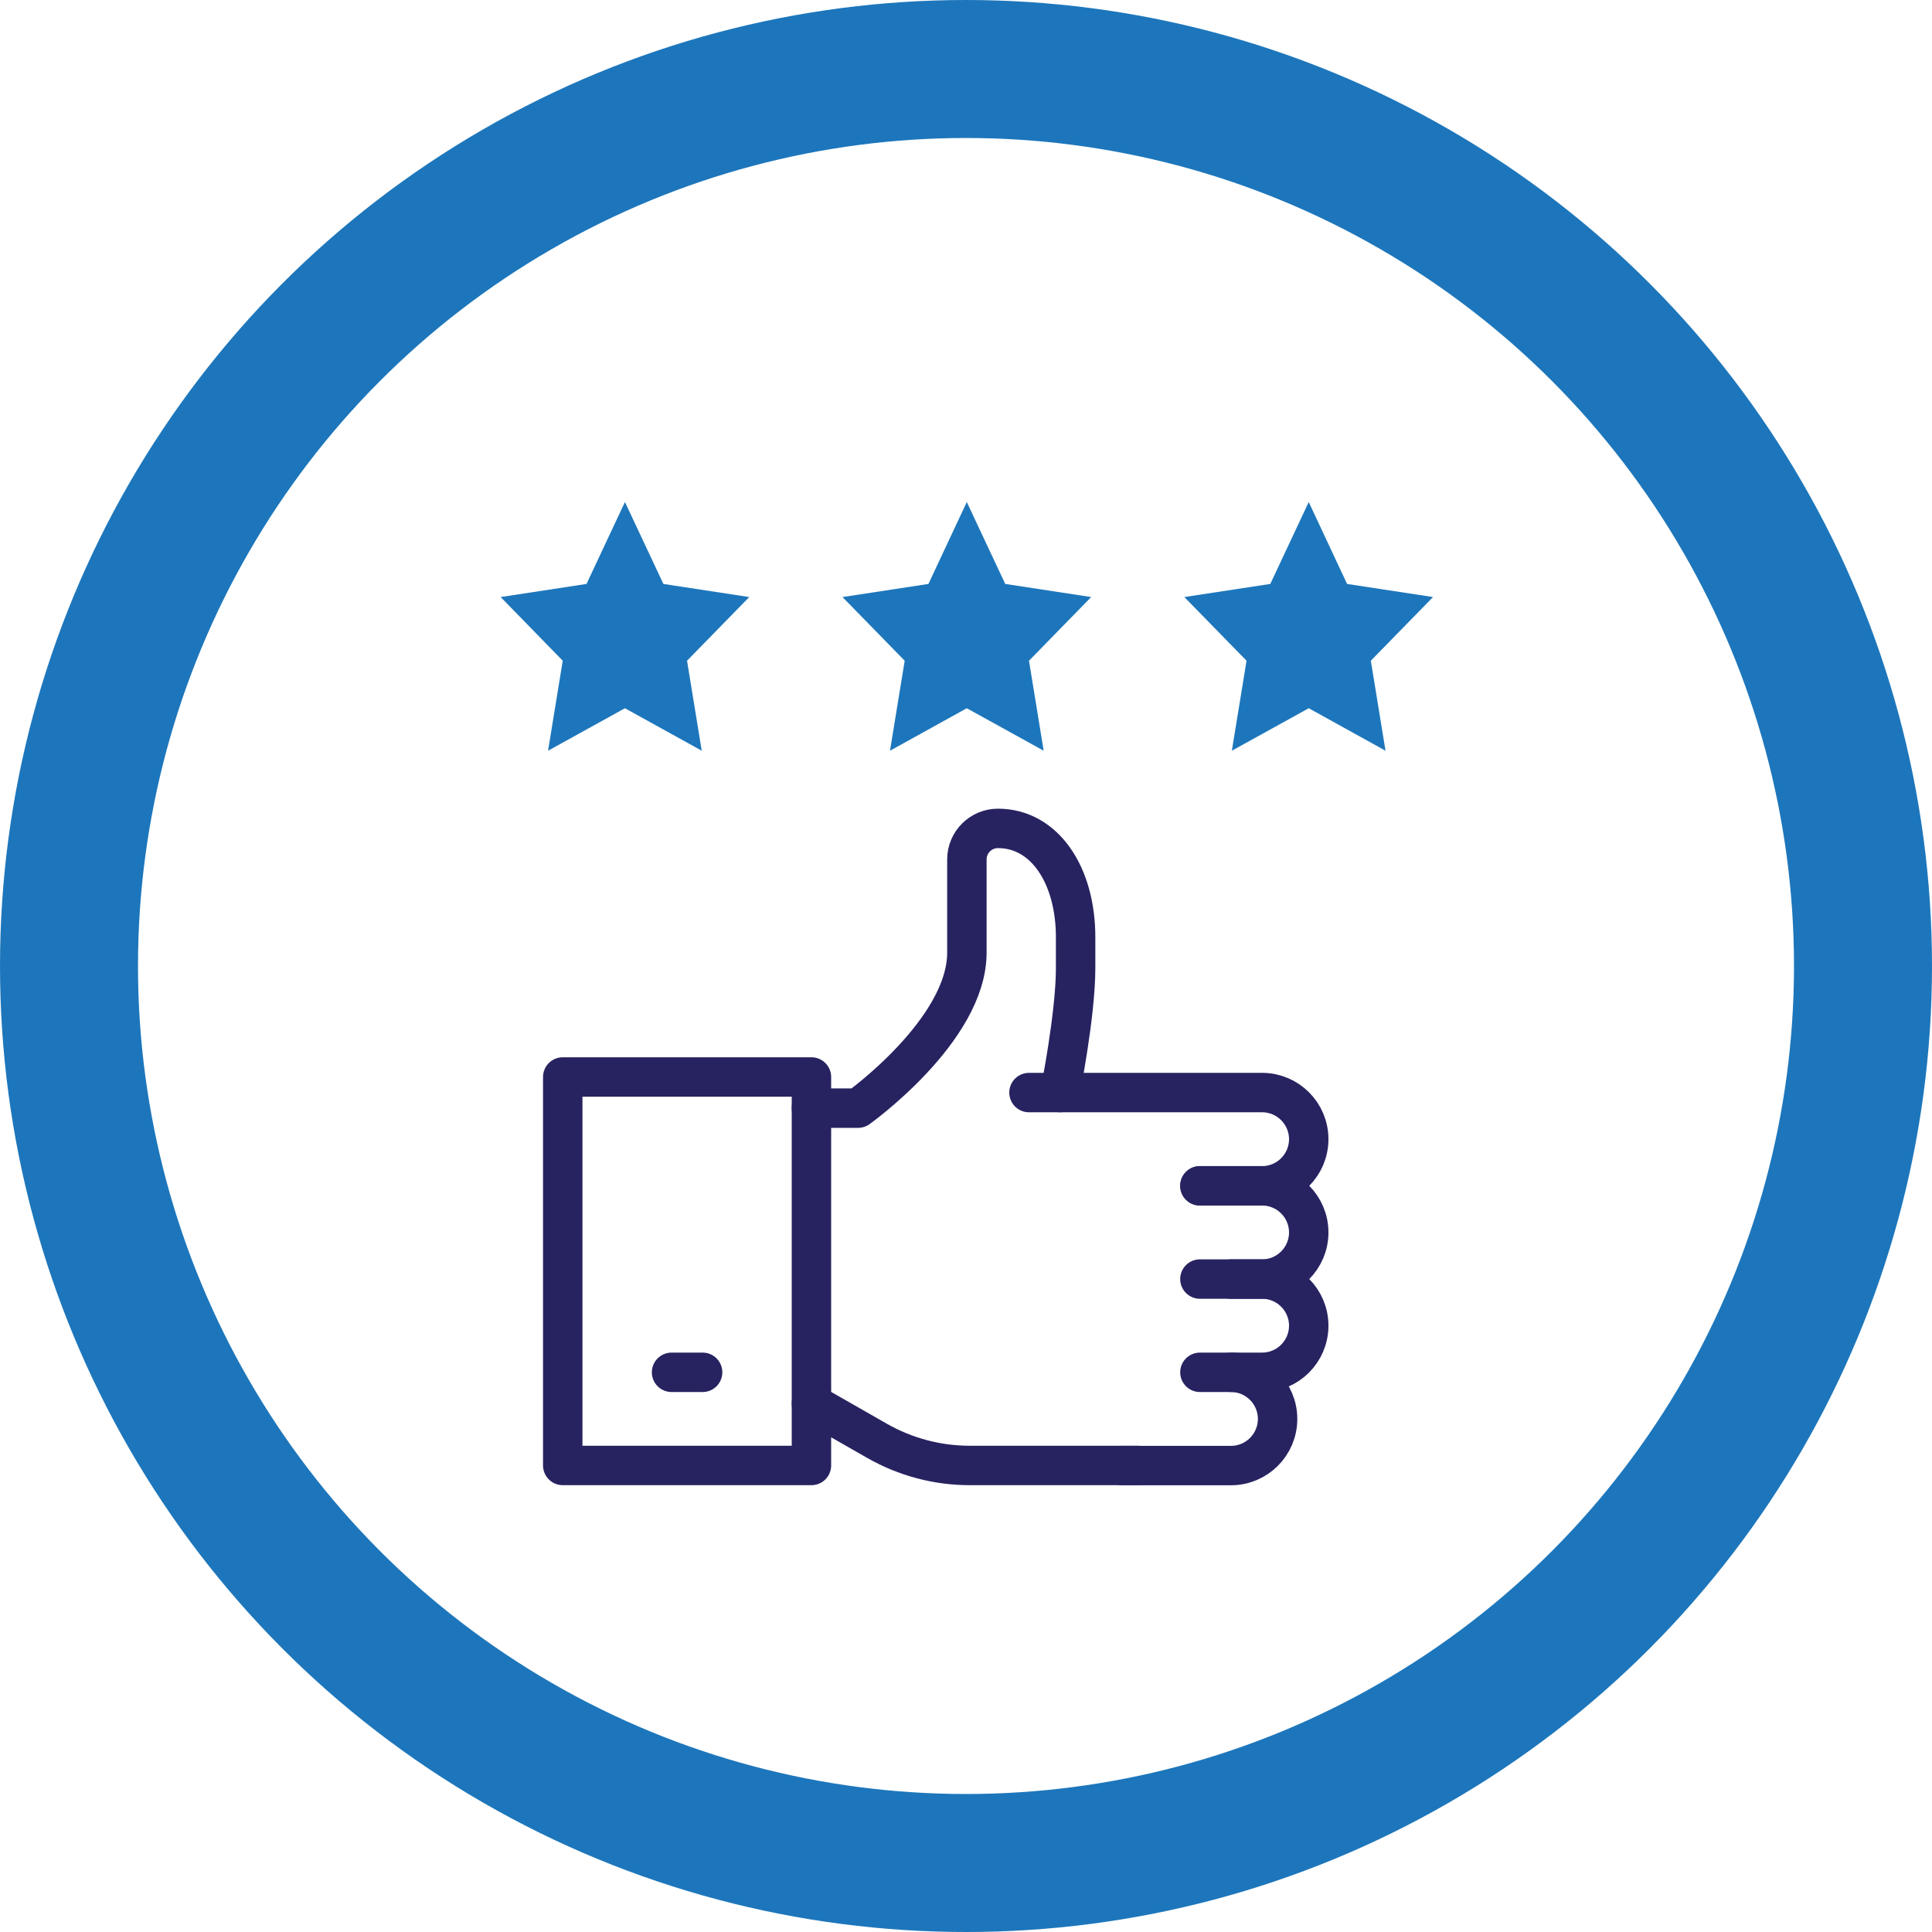 <?xml version="1.0" encoding="UTF-8"?>
<svg xmlns="http://www.w3.org/2000/svg" id="Layer_2" viewBox="0 0 196 196">
  <defs>
    <style>.cls-1{stroke:#1d76bb;stroke-miterlimit:10;stroke-width:14px;}.cls-1,.cls-2{fill:none;}.cls-3{fill:#1d76bb;}.cls-2{stroke:#272361;stroke-linecap:round;stroke-linejoin:round;stroke-width:4px;}</style>
  </defs>
  <g id="Layer_1-2">
    <circle class="cls-1" cx="98" cy="98" r="91"></circle>
    <polygon class="cls-3" points="63.4 50.93 67.3 59.24 76.01 60.57 69.7 67.03 71.19 76.16 63.4 71.85 55.6 76.16 57.09 67.03 50.79 60.57 59.5 59.24 63.4 50.93"></polygon>
    <polygon class="cls-3" points="132.77 50.93 128.87 59.24 120.15 60.57 126.46 67.03 124.97 76.16 132.77 71.85 140.56 76.16 139.07 67.03 145.38 60.57 136.66 59.24 132.77 50.93"></polygon>
    <polygon class="cls-3" points="98.08 50.93 101.98 59.24 110.7 60.57 104.39 67.03 105.88 76.16 98.08 71.85 90.29 76.16 91.78 67.03 85.47 60.57 94.19 59.24 98.08 50.93"></polygon>
    <rect class="cls-2" x="57.09" y="109.26" width="25.23" height="39.41"></rect>
    <line class="cls-2" x1="68.13" y1="139.22" x2="71.28" y2="139.22"></line>
    <path class="cls-2" d="m82.32,112.42h4.73s11.04-7.88,11.04-15.77v-9.46c0-1.74,1.41-3.15,3.15-3.15h0c4.73,0,7.88,4.73,7.88,11.04v3.15c0,4.73-1.58,12.61-1.58,12.61"></path>
    <path class="cls-2" d="m82.32,142.37l6.67,3.81c2.86,1.63,6.09,2.49,9.39,2.49h17.05"></path>
    <path class="cls-2" d="m121.73,139.22h3.15c2.61,0,4.73,2.12,4.73,4.73h0c0,2.61-2.12,4.73-4.73,4.73h-11.04"></path>
    <path class="cls-2" d="m121.73,129.76h6.31c2.61,0,4.73,2.12,4.73,4.73h0c0,2.61-2.12,4.73-4.73,4.73h-3.15"></path>
    <path class="cls-2" d="m121.73,120.3h6.31c2.61,0,4.73,2.12,4.73,4.73h0c0,2.61-2.12,4.73-4.73,4.73h-3.15"></path>
    <path class="cls-2" d="m104.39,110.84h23.65c2.61,0,4.73,2.12,4.73,4.73h0c0,2.61-2.12,4.73-4.73,4.73h-6.31"></path>
  </g>
</svg>
